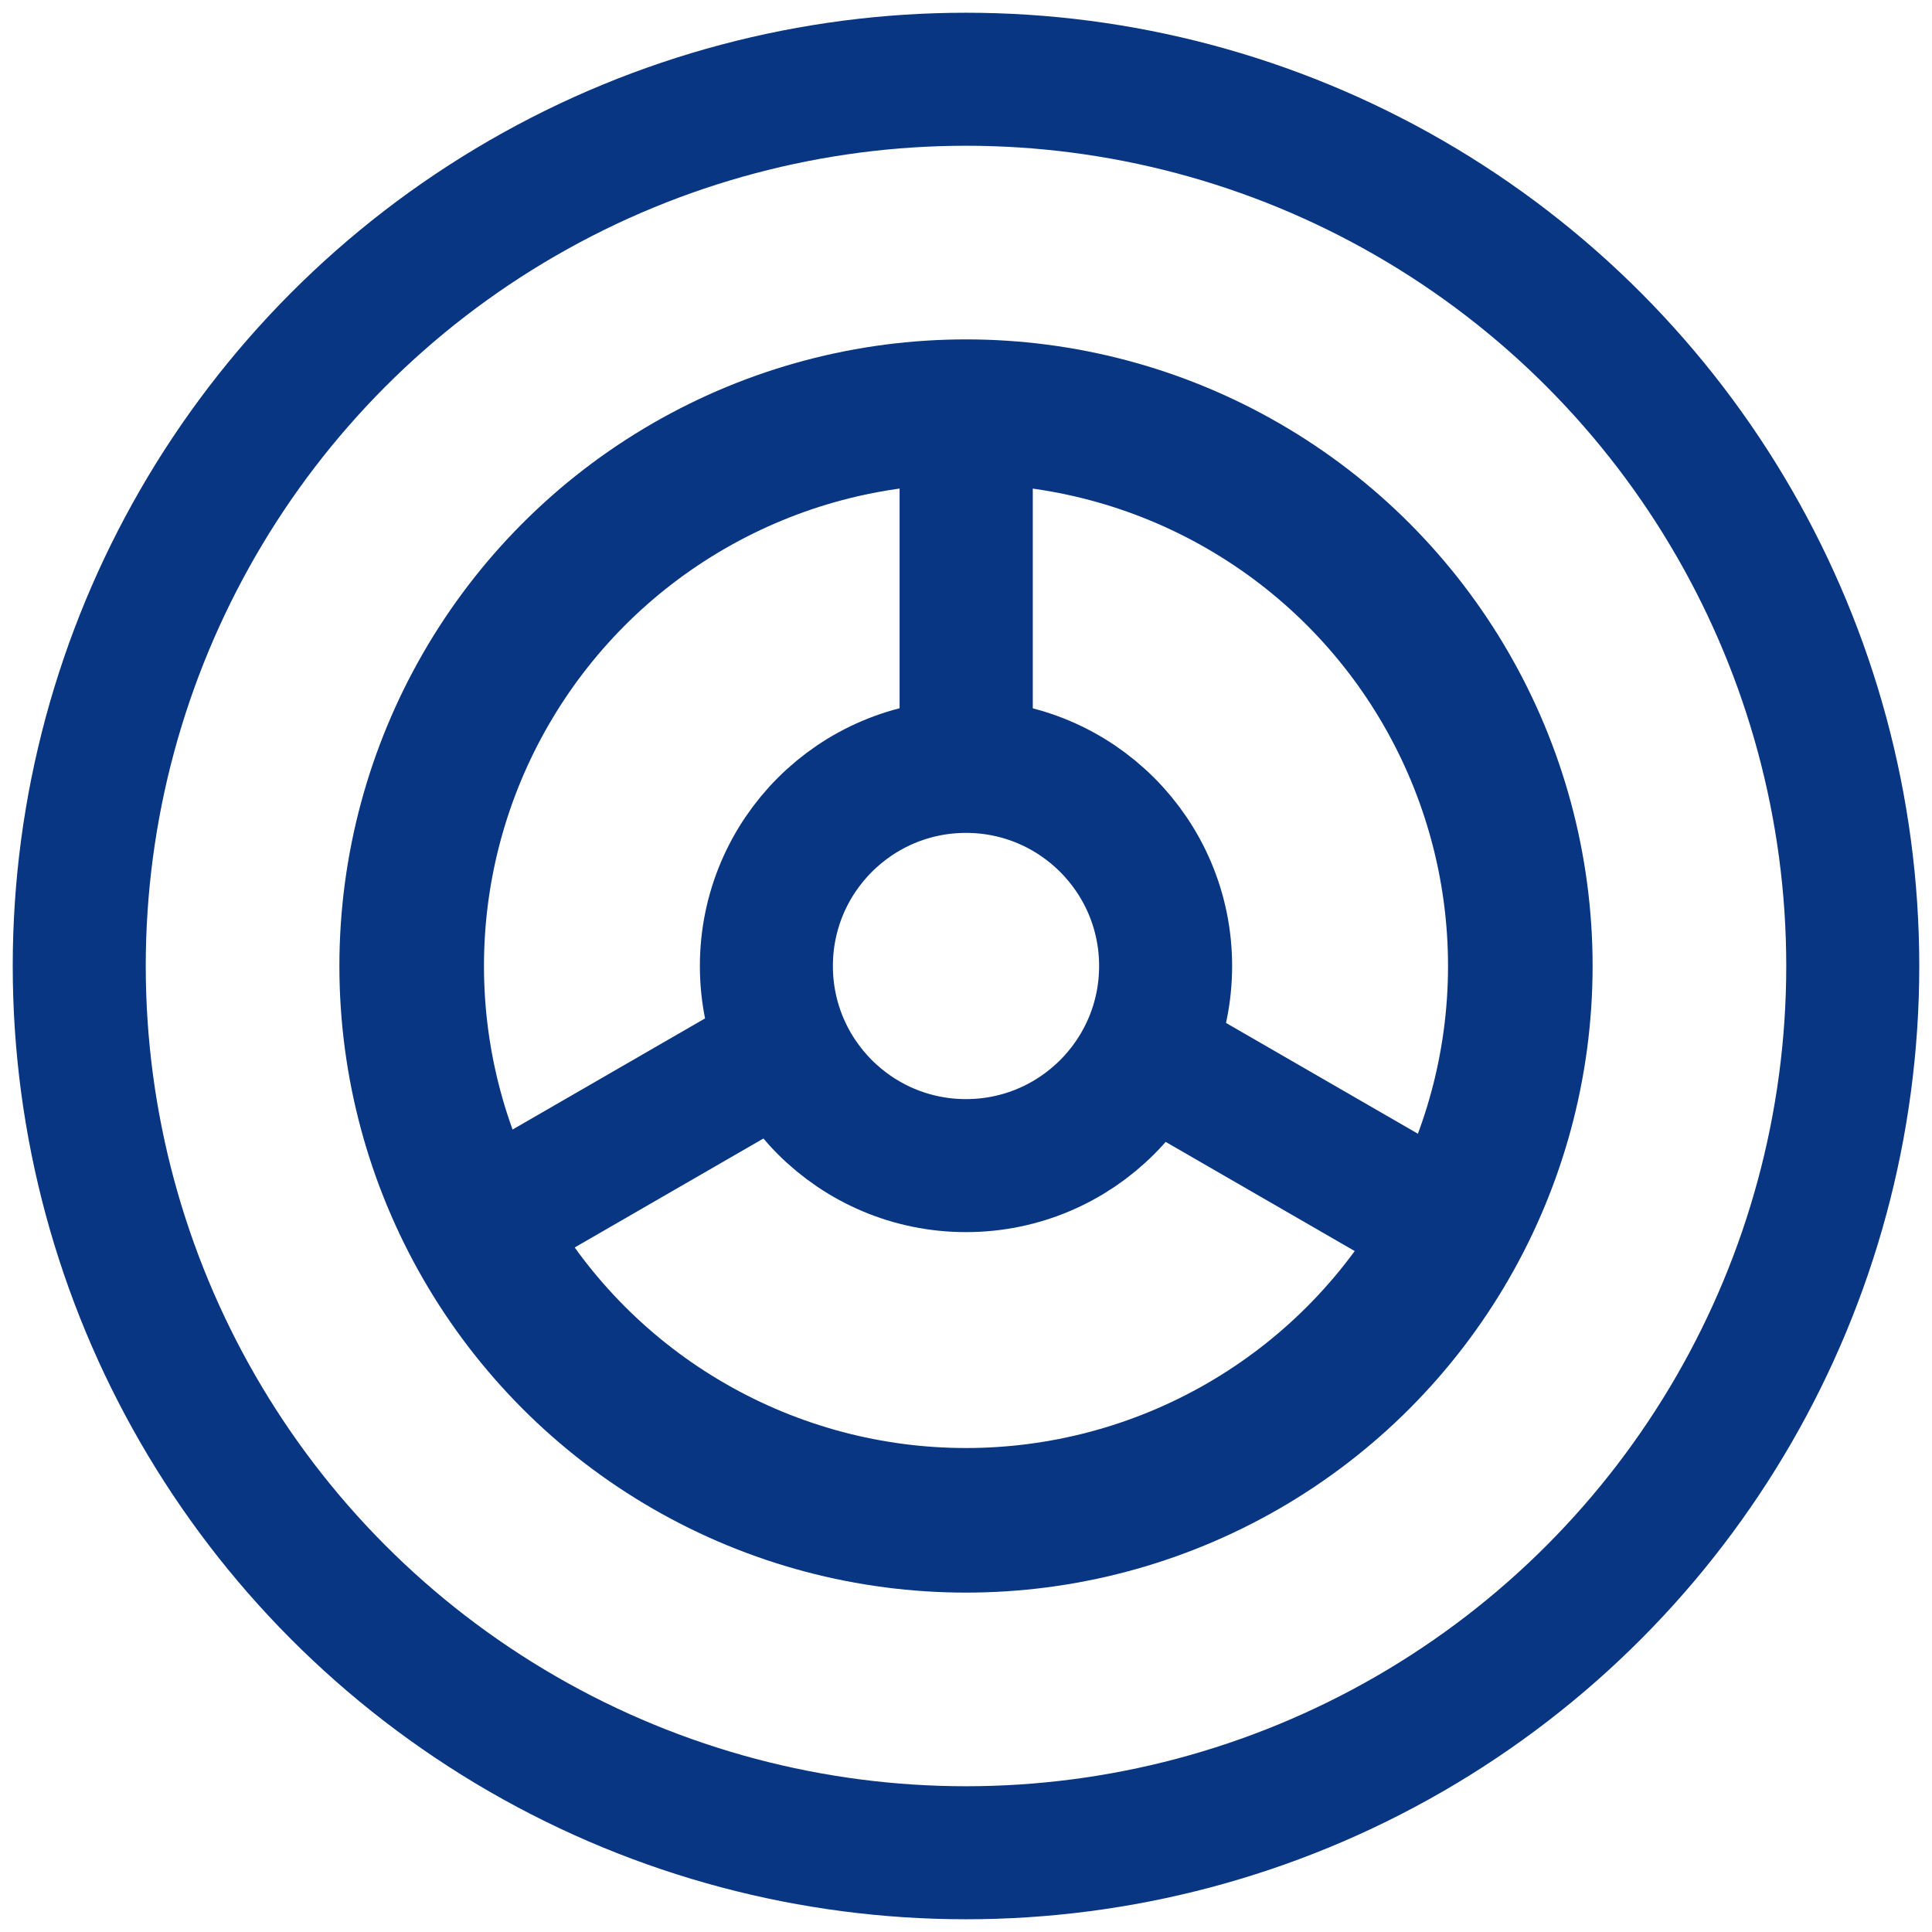 <svg xmlns="http://www.w3.org/2000/svg" x="0px" y="0px"  width="500px" height="500px" viewBox="0 0 512 512"><g id="rw-miyazaki-kotsu-o.svg">		<circle fill="none" stroke="#083682" stroke-width="35.25" stroke-miterlimit="10" cx="256" cy="256" r="235"/>
		<circle fill="none" stroke="#083682" stroke-width="38.315" stroke-miterlimit="10" cx="256" cy="256" r="146.9"/>
		<circle fill="none" stroke="#083682" stroke-width="35.25" stroke-miterlimit="10" cx="256" cy="256" r="52.9"/>
		<rect x="238.4" y="98.9" fill="#083682" width="35.3" height="117.5"/>
		
			<rect x="327" y="244.1" transform="matrix(0.5 -0.866 0.866 0.5 -89.96 449.902)" fill="#083682" width="35.3" height="117.5"/>
		<rect x="151.2" y="241.9" transform="matrix(0.5 0.866 -0.866 0.5 344.769 4.12)" fill="#083682" width="35.3" height="117.5"/></g></svg> 
